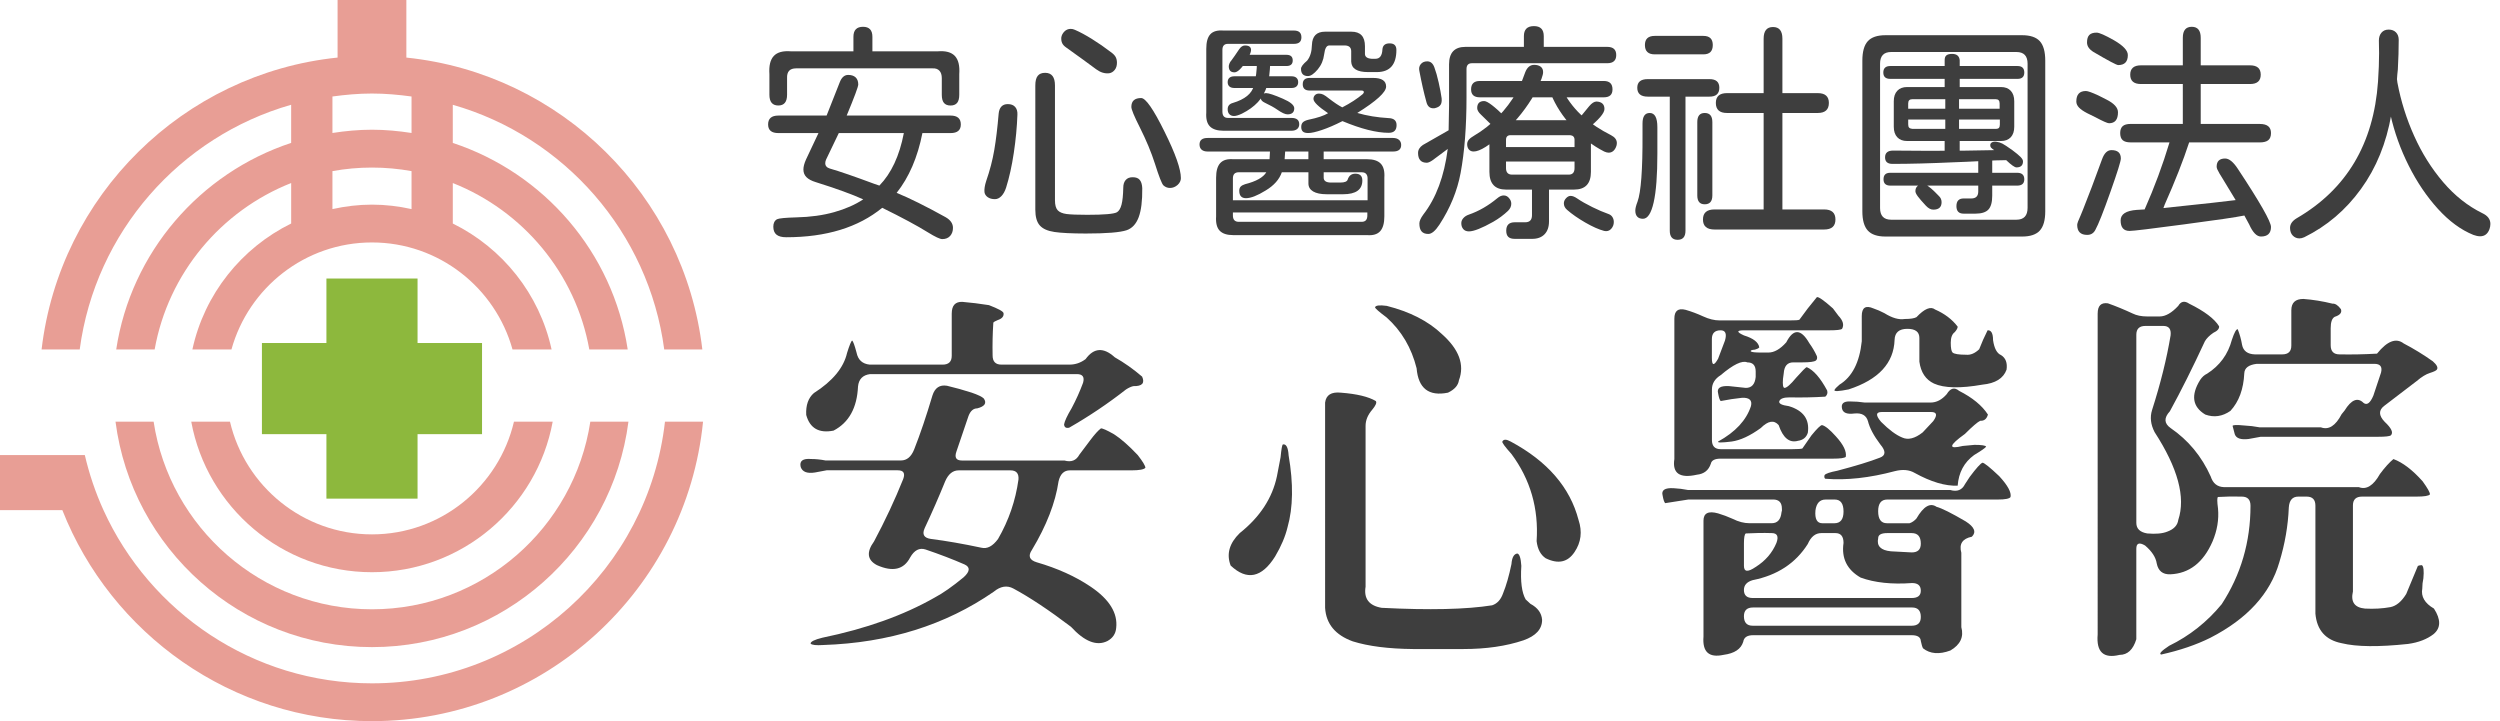 <?xml version="1.0" encoding="utf-8"?>
<!-- Generator: Adobe Illustrator 16.0.0, SVG Export Plug-In . SVG Version: 6.00 Build 0)  -->
<!DOCTYPE svg PUBLIC "-//W3C//DTD SVG 1.1//EN" "http://www.w3.org/Graphics/SVG/1.1/DTD/svg11.dtd">
<svg version="1.1" id="圖層_1" xmlns="http://www.w3.org/2000/svg" xmlns:xlink="http://www.w3.org/1999/xlink" x="0px" y="0px"
	 width="156px" height="45px" viewBox="0 0 156 45" enable-background="new 0 0 156 45" xml:space="preserve">
<g>
	<g>
		<polygon fill="#8DB83D" points="30.079,21.404 26.055,21.404 26.055,17.38 20.369,17.38 20.369,21.404 16.344,21.404 
			16.344,27.091 20.369,27.091 20.369,31.115 26.055,31.115 26.055,27.091 30.079,27.091 		"/>
		<path fill="#E89E95" d="M41.494,26.313c-1.035,9.174-8.837,16.327-18.283,16.327c-7.439,0-13.857-4.44-16.754-10.808
			c-0.496-1.092-0.887-2.241-1.164-3.434H2.872H0v3.434h3.89C6.928,39.534,14.442,45,23.211,45c10.749,0,19.615-8.211,20.659-18.688
			H41.494z"/>
		<path fill="#E89E95" d="M23.211,38.02c-6.894,0-12.621-5.09-13.625-11.707H7.208C8.23,34.236,15.014,40.38,23.211,40.38
			s14.982-6.144,16.004-14.067h-2.379C35.833,32.93,30.105,38.02,23.211,38.02z"/>
		<path fill="#E89E95" d="M41.448,21.806h2.378c-1.126-9.604-8.828-17.218-18.469-18.213V0h-4.292v3.592
			c-9.641,0.996-17.343,8.61-18.47,18.213h2.379c0.971-7.314,6.249-13.285,13.194-15.268v2.38
			c-5.69,1.879-9.997,6.828-10.916,12.888H9.65c0.849-4.748,4.14-8.654,8.519-10.384v2.526c-3.097,1.524-5.414,4.399-6.164,7.858
			h2.438c1.067-3.843,4.589-6.676,8.768-6.676c4.179,0,7.701,2.833,8.769,6.676h2.438c-0.75-3.458-3.067-6.333-6.163-7.857v-2.526
			c4.378,1.731,7.668,5.636,8.517,10.384h2.397c-0.919-6.059-5.225-11.008-10.915-12.887V6.539
			C35.2,8.521,40.478,14.493,41.448,21.806z M25.68,13.047c-0.796-0.176-1.62-0.278-2.469-0.278c-0.848,0-1.671,0.103-2.467,0.278
			v-2.369c0.801-0.146,1.626-0.222,2.468-0.222c0.842,0,1.667,0.077,2.468,0.222V13.047z M25.68,8.298
			c-0.807-0.125-1.627-0.204-2.468-0.204c-0.84,0-1.661,0.079-2.468,0.204V6.021c0.809-0.11,1.629-0.185,2.467-0.185
			c0.839,0,1.659,0.075,2.469,0.185V8.298z"/>
		<path fill="#E89E95" d="M23.211,33.345c-4.306,0-7.917-3.008-8.86-7.032h-2.417c0.98,5.337,5.662,9.393,11.276,9.393
			c5.616,0,10.298-4.056,11.278-9.393h-2.417C31.129,30.337,27.519,33.345,23.211,33.345z"/>
	</g>
	<g>
		<path fill="#3E3E3E" d="M57.898,14.497c-0.654-0.408-1.603-0.918-2.847-1.53c-1.498,1.224-3.495,1.837-5.992,1.837
			c-0.272,0-0.475-0.054-0.606-0.161s-0.198-0.273-0.198-0.496c0-0.223,0.077-0.379,0.231-0.466
			c0.118-0.059,0.522-0.098,1.212-0.117c0.872-0.02,1.659-0.129,2.363-0.328c0.703-0.199,1.305-0.464,1.804-0.795
			c-0.681-0.311-1.67-0.67-2.969-1.078c-0.254-0.077-0.445-0.18-0.572-0.306c-0.127-0.127-0.191-0.287-0.191-0.481
			c0-0.174,0.055-0.383,0.164-0.626l0.776-1.646H48.57c-0.427,0-0.64-0.18-0.64-0.539c0-0.369,0.213-0.554,0.64-0.554h3.01
			l0.817-2.07c0.118-0.311,0.295-0.466,0.531-0.466c0.199,0,0.354,0.052,0.463,0.153c0.109,0.103,0.164,0.251,0.164,0.445
			c0,0.135-0.241,0.782-0.722,1.938h6.482c0.427,0,0.64,0.185,0.64,0.554c0,0.359-0.213,0.539-0.64,0.539h-1.757
			c-0.299,1.516-0.835,2.759-1.607,3.73c0.808,0.331,1.825,0.836,3.051,1.516c0.308,0.175,0.463,0.398,0.463,0.67
			c0,0.204-0.059,0.371-0.177,0.503c-0.118,0.13-0.281,0.196-0.49,0.196C58.652,14.92,58.353,14.778,57.898,14.497z M48.011,5.913
			V4.63c-0.036-0.524,0.055-0.903,0.272-1.136c0.218-0.233,0.572-0.331,1.063-0.292h3.908V2.298c0-0.418,0.2-0.626,0.599-0.626
			c0.39,0,0.585,0.208,0.585,0.626v0.904h4.085c0.49-0.04,0.845,0.058,1.063,0.292c0.218,0.233,0.309,0.612,0.272,1.136v1.283
			c0,0.233-0.046,0.403-0.136,0.51c-0.091,0.107-0.227,0.161-0.409,0.161s-0.318-0.054-0.409-0.161
			c-0.09-0.106-0.136-0.277-0.136-0.51V4.878c0-0.204-0.049-0.36-0.149-0.466s-0.241-0.156-0.422-0.146h-8.525
			c-0.39,0-0.577,0.205-0.559,0.612v1.035c0,0.447-0.182,0.67-0.544,0.67C48.197,6.583,48.011,6.36,48.011,5.913z M56.4,8.303
			h-4.059l-0.79,1.646c-0.036,0.078-0.055,0.156-0.055,0.233c0,0.165,0.095,0.277,0.286,0.335c0.608,0.175,1.525,0.491,2.751,0.947
			c0.1,0.029,0.213,0.068,0.34,0.117C55.619,10.814,56.128,9.722,56.4,8.303z"/>
		<path fill="#3E3E3E" d="M61.635,12.305c-0.118-0.083-0.186-0.188-0.204-0.314c-0.019-0.185,0.018-0.418,0.109-0.7
			c0.227-0.651,0.395-1.297,0.504-1.938s0.199-1.395,0.272-2.259c0.018-0.194,0.075-0.343,0.17-0.444
			c0.095-0.103,0.229-0.154,0.402-0.154c0.2,0,0.352,0.059,0.456,0.175c0.104,0.116,0.152,0.277,0.143,0.48
			c-0.027,0.768-0.102,1.562-0.225,2.384c-0.123,0.821-0.284,1.547-0.483,2.178c-0.073,0.223-0.17,0.398-0.293,0.525
			s-0.256,0.189-0.402,0.189C61.902,12.428,61.752,12.386,61.635,12.305z M65.795,14.475c-0.422-0.063-0.726-0.198-0.912-0.408
			c-0.186-0.208-0.279-0.535-0.279-0.983V5.33c0-0.272,0.05-0.471,0.15-0.597c0.1-0.127,0.254-0.189,0.463-0.189
			c0.409,0,0.613,0.262,0.613,0.787V12.5c0,0.292,0.057,0.498,0.17,0.62s0.297,0.199,0.551,0.234c0.254,0.033,0.686,0.05,1.294,0.05
			c1.053,0,1.67-0.054,1.852-0.16c0.127-0.077,0.223-0.235,0.286-0.473c0.063-0.239,0.1-0.591,0.109-1.057
			c0-0.204,0.05-0.364,0.15-0.48c0.1-0.117,0.245-0.175,0.436-0.175c0.209,0,0.359,0.058,0.449,0.175
			c0.091,0.116,0.141,0.287,0.15,0.51c0.009,0.787-0.066,1.391-0.225,1.815c-0.159,0.422-0.411,0.692-0.756,0.809
			c-0.409,0.135-1.257,0.204-2.546,0.204C66.869,14.57,66.217,14.539,65.795,14.475z M68.403,4.324
			c-0.454-0.339-1.076-0.792-1.866-1.355c-0.127-0.087-0.213-0.179-0.258-0.277c-0.046-0.098-0.063-0.214-0.055-0.35
			c0.019-0.136,0.082-0.26,0.191-0.373c0.109-0.111,0.24-0.167,0.395-0.167c0.091,0,0.177,0.019,0.259,0.058
			c0.318,0.136,0.679,0.331,1.083,0.583s0.783,0.515,1.137,0.787c0.155,0.107,0.261,0.212,0.32,0.313
			c0.059,0.104,0.088,0.227,0.088,0.373c0,0.185-0.048,0.335-0.143,0.451c-0.095,0.117-0.211,0.185-0.347,0.205
			C68.934,4.602,68.667,4.518,68.403,4.324z M72.598,11.568c-0.1-0.098-0.277-0.549-0.531-1.355c-0.227-0.71-0.54-1.462-0.94-2.259
			c-0.354-0.699-0.531-1.126-0.531-1.282c0-0.369,0.204-0.554,0.613-0.554c0.281,0,0.767,0.7,1.457,2.099
			c0.681,1.37,1.021,2.336,1.021,2.9c0,0.156-0.068,0.296-0.205,0.423c-0.145,0.127-0.304,0.189-0.477,0.189
			C72.852,11.728,72.715,11.674,72.598,11.568z"/>
		<path fill="#3E3E3E" d="M74.979,9.338c-0.086-0.077-0.129-0.185-0.129-0.321c0-0.272,0.168-0.408,0.503-0.408h11.575
			c0.155,0,0.278,0.039,0.369,0.117c0.09,0.077,0.136,0.185,0.136,0.321c0,0.272-0.168,0.408-0.505,0.408H75.354
			C75.19,9.455,75.066,9.415,74.979,9.338z M75.497,7.887c-0.177-0.18-0.252-0.469-0.225-0.867V3.042
			c0-0.418,0.083-0.719,0.252-0.903c0.168-0.185,0.443-0.263,0.824-0.233h4.397c0.31,0,0.463,0.141,0.463,0.423
			c0,0.272-0.153,0.408-0.463,0.408h-4.125c-0.228,0-0.342,0.126-0.342,0.379v3.848c0,0.262,0.114,0.394,0.342,0.394h3.962
			c0.327,0,0.49,0.131,0.49,0.394c0,0.126-0.042,0.225-0.129,0.299c-0.087,0.071-0.206,0.108-0.361,0.108h-4.234
			C75.958,8.157,75.674,8.067,75.497,7.887z M76.109,14.396c-0.177-0.185-0.251-0.481-0.224-0.89v-2.419
			c0-0.418,0.086-0.722,0.258-0.91c0.173-0.191,0.444-0.271,0.817-0.242h2.26l0.043-0.787h0.953l-0.055,0.787h1.483V9.148h0.953
			v0.787h2.711c0.39,0,0.674,0.092,0.851,0.277c0.177,0.185,0.251,0.477,0.224,0.875v2.419c0,0.418-0.085,0.724-0.257,0.918
			c-0.173,0.194-0.445,0.277-0.817,0.248h-8.349C76.57,14.672,76.287,14.581,76.109,14.396z M76.715,7.129
			c-0.072-0.071-0.108-0.177-0.108-0.313c0-0.204,0.108-0.335,0.327-0.394c0.744-0.223,1.18-0.578,1.307-1.064
			c0.128-0.485,0.191-0.98,0.191-1.486h0.832c-0.02,0.631-0.082,1.118-0.191,1.457c-0.128,0.418-0.32,0.766-0.579,1.042
			c-0.259,0.278-0.592,0.518-1.001,0.722c-0.209,0.098-0.373,0.146-0.49,0.146C76.884,7.239,76.789,7.203,76.715,7.129z
			 M76.715,5.396c-0.072-0.064-0.108-0.153-0.108-0.27c0-0.117,0.036-0.207,0.108-0.27c0.074-0.063,0.174-0.095,0.301-0.095h1.552
			L78.404,5.49h-1.389C76.889,5.49,76.789,5.459,76.715,5.396z M76.676,4.135c0-0.039,0.012-0.095,0.039-0.167
			c0.027-0.074,0.07-0.139,0.124-0.197c0.117-0.156,0.276-0.384,0.476-0.685c0.109-0.165,0.232-0.248,0.369-0.248
			c0.254,0,0.381,0.092,0.381,0.277c0,0.106-0.048,0.246-0.144,0.416c-0.095,0.169-0.147,0.264-0.155,0.284
			c-0.301,0.466-0.545,0.699-0.736,0.699C76.793,4.514,76.676,4.387,76.676,4.135z M85.337,12.5v-1.37
			c0-0.117-0.029-0.208-0.089-0.277c-0.061-0.068-0.148-0.102-0.266-0.102h-2.384v0.335c0,0.204,0.155,0.306,0.463,0.306h0.572
			c0.271,0,0.427-0.063,0.463-0.189c0.081-0.244,0.24-0.365,0.478-0.365c0.29,0,0.436,0.142,0.436,0.423
			c0,0.573-0.4,0.86-1.198,0.86h-1.022c-0.372,0-0.655-0.059-0.851-0.175c-0.195-0.117-0.293-0.281-0.293-0.496v-0.7h-1.661
			c-0.154,0.447-0.49,0.826-1.008,1.137c-0.518,0.32-0.927,0.48-1.227,0.48c-0.28,0-0.421-0.156-0.421-0.466
			c0-0.106,0.029-0.191,0.088-0.256c0.06-0.063,0.152-0.113,0.278-0.152c0.691-0.175,1.132-0.423,1.322-0.744h-1.716
			c-0.245,0-0.368,0.127-0.368,0.379v1.37H85.337z M85.322,13.448v-0.189h-8.389v0.189c0,0.263,0.123,0.394,0.368,0.394h7.666
			C85.205,13.841,85.322,13.71,85.322,13.448z M77.847,3.42h2.424c0.264,0,0.395,0.117,0.395,0.35s-0.131,0.35-0.395,0.35h-2.887
			L77.847,3.42z M79.684,6.831c-0.181-0.127-0.436-0.267-0.762-0.423c-0.164-0.077-0.246-0.17-0.246-0.277
			c0-0.098,0.033-0.175,0.098-0.233c0.063-0.059,0.14-0.088,0.23-0.088c0.162,0,0.513,0.117,1.049,0.35
			c0.472,0.204,0.708,0.403,0.708,0.597c0,0.252-0.142,0.379-0.423,0.379C80.193,7.137,79.976,7.035,79.684,6.831z M78.922,4.761
			h1.676c0.127,0,0.227,0.031,0.3,0.095c0.072,0.063,0.108,0.153,0.108,0.27c0,0.117-0.036,0.206-0.108,0.27
			c-0.073,0.063-0.173,0.094-0.3,0.094h-1.676V4.761z M81.183,4.295c0-0.127,0.127-0.296,0.381-0.51
			c0.19-0.234,0.291-0.559,0.3-0.977c0.019-0.554,0.291-0.831,0.816-0.831h1.649c0.563,0,0.844,0.301,0.844,0.904v0.481
			c0,0.185,0.141,0.287,0.422,0.306h0.232c0.272,0,0.417-0.194,0.436-0.583c0.018-0.252,0.168-0.379,0.448-0.379
			c0.282,0,0.424,0.135,0.424,0.408c0,0.914-0.4,1.374-1.199,1.384h-0.571c-0.682,0-1.031-0.219-1.05-0.656V3.202
			c0-0.223-0.117-0.346-0.354-0.364h-1.021c-0.163,0-0.268,0.185-0.313,0.554c-0.045,0.359-0.177,0.67-0.395,0.933
			c-0.236,0.281-0.44,0.422-0.613,0.422C81.328,4.747,81.183,4.597,81.183,4.295z M81.299,8.208
			c-0.068-0.063-0.102-0.157-0.102-0.284c0-0.126,0.033-0.223,0.102-0.291c0.067-0.068,0.183-0.121,0.347-0.161
			c0.563-0.116,0.972-0.252,1.226-0.408c-0.607-0.408-0.912-0.704-0.912-0.889c0-0.098,0.032-0.177,0.095-0.241
			c0.063-0.063,0.146-0.094,0.245-0.094c0.101,0,0.192,0.022,0.279,0.065c0.087,0.044,0.202,0.124,0.347,0.241
			c0.327,0.252,0.604,0.438,0.832,0.554c0.508-0.263,0.935-0.54,1.28-0.831c0.045-0.048,0.067-0.087,0.067-0.117
			c0-0.068-0.05-0.102-0.149-0.102h-3.229c-0.29,0-0.436-0.131-0.436-0.394c0-0.263,0.146-0.394,0.436-0.394h3.949
			c0.545,0,0.817,0.179,0.817,0.539c0,0.35-0.6,0.899-1.798,1.647c0.6,0.175,1.249,0.281,1.949,0.321
			c0.335,0.01,0.502,0.156,0.502,0.437c0,0.321-0.163,0.481-0.49,0.481c-0.763,0-1.724-0.244-2.887-0.729
			c-0.48,0.244-0.909,0.428-1.286,0.554s-0.656,0.189-0.838,0.189C81.481,8.303,81.366,8.272,81.299,8.208z"/>
		<path fill="#3E3E3E" d="M88.706,14.438c-0.092-0.106-0.137-0.272-0.137-0.495c0-0.146,0.082-0.331,0.245-0.554
			c0.799-1.03,1.308-2.394,1.525-4.095l-0.94,0.7c-0.154,0.107-0.276,0.161-0.367,0.161c-0.363,0-0.545-0.205-0.545-0.613
			c0-0.194,0.1-0.359,0.3-0.495l1.607-0.918c0.018-0.68,0.027-1.19,0.027-1.53V6.044V4.018c0-0.729,0.339-1.093,1.02-1.093h3.65
			v-0.67c0-0.418,0.209-0.626,0.626-0.626c0.409,0,0.614,0.208,0.614,0.626v0.67h3.962c0.373,0,0.56,0.17,0.56,0.51
			c0,0.339-0.187,0.51-0.56,0.51h-8.443c-0.227,0-0.34,0.121-0.34,0.364v1.763c0,1.837-0.123,3.411-0.368,4.723
			c-0.209,1.118-0.648,2.19-1.32,3.221c-0.255,0.389-0.486,0.583-0.695,0.583C88.937,14.599,88.796,14.545,88.706,14.438z
			 M89.441,6.758c-0.228,0-0.373-0.135-0.437-0.408c-0.154-0.554-0.299-1.195-0.436-1.924c-0.036-0.165-0.007-0.306,0.088-0.423
			c0.096-0.116,0.229-0.175,0.402-0.175c0.209,0,0.358,0.127,0.448,0.379c0.092,0.243,0.181,0.556,0.267,0.939
			c0.086,0.385,0.147,0.712,0.185,0.984c0.018,0.185-0.006,0.323-0.069,0.415c-0.063,0.093-0.172,0.158-0.327,0.197
			C89.535,6.754,89.495,6.758,89.441,6.758z M91.306,14.293c-0.082-0.097-0.121-0.218-0.121-0.364c0-0.117,0.041-0.223,0.129-0.32
			c0.087-0.098,0.202-0.17,0.347-0.219c0.617-0.214,1.207-0.554,1.77-1.02c0.137-0.116,0.269-0.175,0.396-0.175
			c0.145,0,0.263,0.063,0.354,0.189c0.082,0.097,0.122,0.208,0.122,0.335c0,0.156-0.067,0.302-0.203,0.438
			c-0.265,0.252-0.572,0.481-0.926,0.685c-0.709,0.398-1.214,0.597-1.513,0.597C91.506,14.438,91.388,14.391,91.306,14.293z
			 M91.66,9.331c-0.072-0.083-0.109-0.193-0.109-0.329c0-0.106,0.034-0.202,0.103-0.283c0.068-0.083,0.18-0.168,0.333-0.256
			c1.09-0.642,1.984-1.56,2.685-2.755l1.102,0.131c-0.508,0.885-1.121,1.662-1.838,2.332c-0.509,0.466-0.917,0.797-1.226,0.991
			c-0.309,0.194-0.559,0.292-0.75,0.292C91.833,9.455,91.733,9.413,91.66,9.331z M91.796,5.578c0-0.35,0.183-0.525,0.545-0.525
			h7.735c0.363,0,0.544,0.175,0.544,0.525c0,0.331-0.181,0.495-0.544,0.495h-7.735C91.979,6.073,91.796,5.908,91.796,5.578z
			 M92.177,6.743c0-0.291,0.146-0.437,0.437-0.437c0.2,0,0.646,0.339,1.334,1.02l-0.748,0.597L92.41,7.151
			C92.255,7.006,92.177,6.87,92.177,6.743z M92.939,10.722V8.157c0-0.214,0.055-0.376,0.164-0.488
			c0.108-0.112,0.264-0.168,0.463-0.168h5.08c0.199,0,0.354,0.056,0.464,0.168c0.108,0.111,0.163,0.274,0.163,0.488v2.565
			c0,0.739-0.35,1.108-1.05,1.108h-4.249C93.285,11.83,92.939,11.461,92.939,10.722z M98.251,9.177V8.726
			c0-0.175-0.09-0.272-0.272-0.291h-3.717c-0.19,0-0.287,0.097-0.287,0.291v0.452H98.251z M98.251,10.489v-0.408h-4.276v0.408
			c0,0.272,0.128,0.408,0.382,0.408h3.528C98.13,10.897,98.251,10.761,98.251,10.489z M94.118,14.782
			c-0.087-0.083-0.129-0.212-0.129-0.387c0-0.35,0.176-0.525,0.53-0.525h0.653c0.282,0,0.424-0.146,0.424-0.438v-2.026h1.062v2.405
			c0,0.35-0.094,0.62-0.279,0.809c-0.186,0.191-0.443,0.285-0.77,0.285h-1.09C94.338,14.905,94.205,14.864,94.118,14.782z
			 M94.861,5.344l0.312-0.831c0.119-0.311,0.306-0.466,0.56-0.466c0.172,0,0.309,0.039,0.409,0.117
			c0.099,0.077,0.148,0.189,0.148,0.335c0,0.098-0.033,0.238-0.102,0.423c-0.068,0.185-0.156,0.375-0.266,0.568L94.861,5.344z
			 M98.115,7.924c-0.6-0.651-1.044-1.336-1.335-2.055l0.75-0.175c0.362,0.652,0.79,1.188,1.28,1.61
			c0.49,0.424,1.062,0.799,1.716,1.13c0.245,0.126,0.366,0.291,0.366,0.495c0,0.087-0.018,0.17-0.054,0.248
			c-0.1,0.233-0.254,0.35-0.464,0.35c-0.072,0-0.163-0.024-0.272-0.072C99.377,9.085,98.714,8.576,98.115,7.924z M98.919,13.885
			c-0.454-0.263-0.831-0.525-1.131-0.788c-0.137-0.116-0.203-0.252-0.203-0.407c0-0.117,0.045-0.223,0.136-0.321
			c0.09-0.098,0.186-0.146,0.285-0.146c0.118,0,0.255,0.054,0.408,0.16c0.255,0.175,0.57,0.354,0.947,0.54s0.706,0.325,0.986,0.423
			c0.119,0.039,0.208,0.104,0.267,0.196c0.059,0.093,0.088,0.198,0.088,0.314c0,0.165-0.057,0.309-0.17,0.431
			c-0.113,0.121-0.257,0.163-0.43,0.124C99.768,14.322,99.373,14.147,98.919,13.885z M98.483,7.458l0.681-0.831
			c0.164-0.194,0.317-0.292,0.463-0.292c0.327,0.019,0.491,0.175,0.491,0.466c0,0.263-0.354,0.675-1.063,1.239L98.483,7.458z"/>
		<path fill="#3E3E3E" d="M102.166,13.521c-0.082-0.087-0.123-0.214-0.123-0.379c0-0.135,0.046-0.32,0.137-0.554
			c0.218-0.593,0.322-1.992,0.313-4.197V7.706c0-0.438,0.15-0.656,0.449-0.656c0.319,0,0.478,0.295,0.478,0.889v1.647
			c0,1.351-0.077,2.366-0.232,3.046c-0.154,0.68-0.377,1.02-0.667,1.02C102.366,13.652,102.247,13.608,102.166,13.521z
			 M102.166,5.476c0-0.36,0.218-0.539,0.653-0.539h3.854c0.409,0,0.613,0.179,0.613,0.539c0,0.369-0.204,0.554-0.613,0.554h-3.854
			C102.384,6.029,102.166,5.845,102.166,5.476z M102.643,2.809c0-0.379,0.204-0.569,0.612-0.569h3.037
			c0.39,0,0.586,0.19,0.586,0.569c0,0.389-0.196,0.583-0.586,0.583h-3.037C102.847,3.392,102.643,3.198,102.643,2.809z
			 M104.194,14.396V5.52h0.98v8.876c0,0.379-0.163,0.568-0.49,0.568C104.358,14.963,104.194,14.774,104.194,14.396z M105.911,12.194
			V7.618c0-0.379,0.154-0.568,0.463-0.568c0.318,0,0.477,0.189,0.477,0.568v4.576c0,0.369-0.158,0.554-0.477,0.554
			C106.065,12.748,105.911,12.563,105.911,12.194z M106.265,13.696c0-0.418,0.241-0.627,0.722-0.627h3.064V7.05h-2.288
			c-0.463,0-0.694-0.208-0.694-0.627c0-0.408,0.231-0.612,0.694-0.612h2.288V2.415c0-0.485,0.194-0.729,0.585-0.729
			c0.392,0,0.586,0.243,0.586,0.729v3.396h2.206c0.463,0,0.694,0.205,0.694,0.612c0,0.418-0.231,0.627-0.694,0.627h-2.206v6.019
			h2.602c0.472,0,0.708,0.208,0.708,0.627c0,0.418-0.236,0.626-0.708,0.626h-6.837C106.506,14.322,106.265,14.114,106.265,13.696z"
			/>
		<path fill="#3E3E3E" d="M116.552,14.388c-0.227-0.247-0.341-0.648-0.341-1.202v-9.4c0-0.564,0.114-0.97,0.341-1.217
			c0.227-0.249,0.595-0.372,1.103-0.372h8.525c0.508,0,0.877,0.124,1.104,0.372c0.226,0.247,0.34,0.653,0.34,1.217v9.4
			c0,0.554-0.114,0.955-0.34,1.202c-0.227,0.249-0.596,0.372-1.104,0.372h-8.525C117.146,14.76,116.778,14.636,116.552,14.388z
			 M126.521,12.967V3.974c0-0.485-0.231-0.729-0.695-0.729h-7.816c-0.463,0-0.694,0.243-0.694,0.729v9.007
			c0,0.485,0.231,0.729,0.694,0.729h7.816C126.289,13.71,126.521,13.462,126.521,12.967z M117.519,4.528
			c0-0.272,0.146-0.408,0.436-0.408h7.939c0.281,0,0.422,0.136,0.422,0.408c0,0.262-0.141,0.394-0.422,0.394h-7.939
			C117.664,4.922,117.519,4.791,117.519,4.528z M122.081,12.865c0-0.32,0.149-0.481,0.449-0.481h0.477
			c0.291,0,0.436-0.146,0.436-0.437v-0.364h-5.475c-0.291,0-0.436-0.131-0.436-0.394c0-0.136,0.033-0.238,0.103-0.306
			c0.067-0.069,0.178-0.102,0.333-0.102h5.475V9.804h0.872v0.977h1.552c0.3,0,0.449,0.136,0.449,0.408
			c0,0.262-0.149,0.394-0.449,0.394h-1.552v0.626c0,0.408-0.08,0.698-0.239,0.867c-0.158,0.17-0.429,0.256-0.81,0.256h-0.735
			C122.23,13.332,122.081,13.175,122.081,12.865z M125.186,9.994h-0.014c-0.354,0-0.877,0.019-1.566,0.058l-0.912,0.044
			l-0.749,0.029c-1.489,0.068-2.773,0.102-3.854,0.102c-0.31,0-0.463-0.136-0.463-0.408c0-0.281,0.168-0.423,0.504-0.423
			l2.233,0.015c1.642,0,3-0.015,4.071-0.043c-0.1-0.068-0.165-0.121-0.198-0.161c-0.031-0.039-0.047-0.087-0.047-0.146
			c0-0.078,0.034-0.136,0.102-0.175c0.069-0.039,0.157-0.054,0.267-0.043c0.145,0.019,0.274,0.058,0.387,0.117
			c0.114,0.058,0.321,0.194,0.621,0.408c0.236,0.174,0.406,0.316,0.511,0.422c0.104,0.106,0.156,0.2,0.156,0.277
			c0,0.252-0.137,0.379-0.409,0.379C125.717,10.445,125.504,10.295,125.186,9.994z M118.39,8.565
			c-0.146-0.156-0.218-0.375-0.218-0.656V6.321c0-0.282,0.072-0.5,0.218-0.656c0.146-0.156,0.35-0.234,0.613-0.234h5.855
			c0.265,0,0.468,0.078,0.613,0.234c0.146,0.155,0.218,0.374,0.218,0.656V7.91c0,0.281-0.072,0.5-0.218,0.656
			c-0.146,0.156-0.349,0.233-0.613,0.233h-5.855C118.739,8.799,118.536,8.721,118.39,8.565z M121.386,6.787V6.19h-2.056
			c-0.172,0-0.259,0.087-0.259,0.262v0.335H121.386z M121.386,8.041V7.458h-2.314v0.307c0,0.097,0.02,0.165,0.062,0.204
			c0.04,0.039,0.106,0.063,0.197,0.073H121.386z M120.174,12.835c-0.236-0.252-0.404-0.447-0.504-0.583
			c-0.1-0.136-0.149-0.244-0.149-0.321c0-0.136,0.043-0.243,0.13-0.32c0.086-0.078,0.211-0.117,0.374-0.117
			c0.146,0,0.376,0.156,0.694,0.466l0.259,0.262c0.118,0.106,0.177,0.238,0.177,0.394c0,0.31-0.172,0.466-0.518,0.466
			C120.482,13.083,120.329,13,120.174,12.835z M121.461,3.45c0.077-0.058,0.192-0.087,0.348-0.087c0.291,0,0.449,0.131,0.477,0.394
			v1.895h-0.939V3.756C121.346,3.61,121.384,3.508,121.461,3.45z M121.346,8.594h0.939v0.918h-0.939V8.594z M124.777,6.787V6.452
			c0-0.175-0.082-0.262-0.245-0.262h-2.288v0.597H124.777z M124.736,7.975c0.036-0.042,0.055-0.113,0.055-0.21V7.458h-2.547v0.583
			h2.288C124.633,8.041,124.699,8.02,124.736,7.975z"/>
		<path fill="#3E3E3E" d="M130.747,7.312l-0.504-0.248c-0.227-0.117-0.397-0.233-0.511-0.35c-0.113-0.117-0.17-0.244-0.17-0.379
			c0-0.437,0.199-0.656,0.599-0.656c0.117,0,0.378,0.092,0.776,0.277l0.49,0.248c0.49,0.244,0.735,0.511,0.735,0.802
			c0,0.457-0.186,0.685-0.558,0.685C131.505,7.691,131.22,7.564,130.747,7.312z M129.617,14.031c0-0.087,0.073-0.287,0.218-0.598
			l0.149-0.364c0.336-0.835,0.73-1.88,1.185-3.134c0.137-0.379,0.331-0.568,0.586-0.568c0.391,0,0.586,0.174,0.586,0.524
			c0,0.165-0.214,0.85-0.641,2.055c-0.445,1.263-0.763,2.065-0.953,2.405c-0.109,0.204-0.277,0.306-0.504,0.306
			C129.826,14.658,129.617,14.449,129.617,14.031z M130.638,3.246c-0.271-0.165-0.408-0.364-0.408-0.598
			c0-0.214,0.047-0.369,0.144-0.466c0.095-0.098,0.247-0.146,0.456-0.146c0.163,0,0.526,0.16,1.089,0.48
			c0.572,0.331,0.858,0.637,0.858,0.918c0,0.418-0.199,0.627-0.6,0.627C132.076,4.062,131.564,3.789,130.638,3.246z M140.348,14.002
			l-0.3-0.554c-0.517,0.107-1.774,0.292-3.771,0.554c-2.033,0.272-3.165,0.408-3.392,0.408c-0.373,0-0.558-0.219-0.558-0.657
			c0-0.389,0.336-0.607,1.008-0.656l0.49-0.029c0.608-1.37,1.126-2.765,1.552-4.183h-2.424c-0.228,0-0.393-0.046-0.497-0.138
			c-0.104-0.093-0.156-0.241-0.156-0.445c0-0.194,0.052-0.337,0.156-0.43c0.104-0.093,0.27-0.139,0.497-0.139h3.255V5.243h-2.615
			c-0.443,0-0.667-0.194-0.667-0.583c0-0.389,0.224-0.583,0.667-0.583h2.615v-1.72c0-0.457,0.187-0.685,0.559-0.685
			c0.371,0,0.558,0.229,0.558,0.685v1.72h3.078c0.444,0,0.667,0.194,0.667,0.583c0,0.39-0.223,0.583-0.667,0.583h-3.078v2.492h3.691
			c0.463,0,0.694,0.189,0.694,0.568c0,0.204-0.057,0.352-0.17,0.445c-0.114,0.092-0.289,0.138-0.524,0.138h-4.413
			c-0.371,1.137-0.881,2.43-1.525,3.877l-0.081,0.219c2.506-0.263,4.009-0.427,4.508-0.496l-0.858-1.414
			c-0.027-0.039-0.074-0.117-0.144-0.233c-0.067-0.117-0.115-0.206-0.143-0.271c-0.027-0.063-0.041-0.119-0.041-0.167
			c0-0.34,0.178-0.51,0.531-0.51c0.245,0,0.51,0.214,0.79,0.642c1.381,2.088,2.07,3.298,2.07,3.628c0,0.398-0.21,0.598-0.627,0.598
			C140.819,14.76,140.574,14.507,140.348,14.002z"/>
		<path fill="#3E3E3E" d="M143.486,14.876c-0.163,0-0.302-0.059-0.416-0.175c-0.114-0.117-0.171-0.277-0.171-0.481
			c0-0.233,0.137-0.433,0.409-0.598c3.114-1.807,4.808-4.649,5.08-8.526c0.045-0.661,0.067-1.253,0.067-1.778l-0.013-0.787
			c0-0.204,0.055-0.369,0.163-0.495c0.109-0.127,0.258-0.19,0.448-0.19c0.191,0,0.344,0.059,0.457,0.175s0.17,0.272,0.17,0.467
			c0,0.573-0.018,1.19-0.055,1.851c-0.008,0.087-0.02,0.191-0.033,0.313c-0.014,0.123-0.021,0.216-0.021,0.285
			c0,0.048,0.01,0.121,0.027,0.218c0.218,1.156,0.568,2.27,1.05,3.337c0.48,1.069,1.082,2.026,1.804,2.872s1.537,1.491,2.445,1.938
			c0.335,0.156,0.503,0.379,0.503,0.67c0,0.106-0.018,0.214-0.055,0.32c-0.109,0.302-0.304,0.452-0.585,0.452
			c-0.127,0-0.268-0.029-0.423-0.087c-0.771-0.311-1.506-0.85-2.206-1.618c-0.698-0.769-1.308-1.666-1.825-2.697
			c-0.518-1.03-0.898-2.094-1.144-3.192h0.055c-0.309,1.778-0.938,3.326-1.893,4.642c-0.953,1.317-2.134,2.321-3.54,3.011
			C143.677,14.852,143.576,14.876,143.486,14.876z"/>
	</g>
	<path fill="#3E3E3E" d="M58.182,24.686c0.152-0.486,0.456-0.691,0.91-0.615c0.516,0.122,1.032,0.266,1.547,0.432
		c0.395,0.137,0.645,0.258,0.751,0.364c0.197,0.288,0.061,0.493-0.409,0.615c-0.243,0-0.425,0.159-0.547,0.478l-0.75,2.208
		c-0.137,0.379-0.023,0.568,0.341,0.568h6.395c0.425,0.122,0.735,0,0.932-0.363l0.684-0.91c0.273-0.364,0.493-0.607,0.659-0.729
		c0.092-0.016,0.365,0.105,0.82,0.364c0.425,0.272,0.917,0.705,1.479,1.297c0.318,0.41,0.478,0.675,0.478,0.796
		c-0.092,0.106-0.38,0.159-0.866,0.159h-3.846c-0.364,0-0.6,0.228-0.706,0.683c-0.197,1.336-0.75,2.763-1.661,4.279
		c-0.258,0.38-0.159,0.637,0.295,0.774c1.305,0.379,2.428,0.888,3.369,1.524c1.168,0.788,1.699,1.646,1.593,2.571
		c-0.031,0.364-0.213,0.637-0.546,0.819c-0.667,0.334-1.426,0.038-2.276-0.888c-1.38-1.047-2.58-1.844-3.596-2.389
		c-0.395-0.213-0.804-0.145-1.229,0.205c-3.003,2.077-6.546,3.185-10.627,3.321c-0.456,0.031-0.721,0-0.796-0.09
		c0-0.122,0.242-0.244,0.728-0.364c2.731-0.563,5.068-1.397,7.01-2.504c0.516-0.273,1.123-0.698,1.82-1.275
		c0.396-0.363,0.411-0.63,0.046-0.796c-0.729-0.319-1.54-0.63-2.435-0.933c-0.38-0.122-0.699,0.046-0.957,0.501
		c-0.395,0.757-1.084,0.917-2.071,0.477c-0.607-0.318-0.667-0.812-0.182-1.479c0.697-1.306,1.304-2.602,1.82-3.892
		c0.136-0.364,0.022-0.547-0.341-0.547h-4.438l-0.729,0.137c-0.486,0.076-0.782-0.037-0.888-0.342
		c-0.092-0.378,0.129-0.545,0.66-0.499c0.272,0,0.568,0.029,0.887,0.09h4.711c0.364,0,0.637-0.227,0.82-0.682
		C57.424,27.083,57.803,25.959,58.182,24.686z M59.389,19.564c0-0.5,0.22-0.742,0.66-0.728c0.531,0.044,1.085,0.113,1.661,0.204
		c0.592,0.228,0.896,0.394,0.911,0.501c0.03,0.197-0.091,0.341-0.364,0.433c-0.152,0.061-0.243,0.114-0.273,0.159
		c-0.045,0.683-0.06,1.366-0.045,2.048c0,0.38,0.183,0.571,0.546,0.571h4.255c0.364,0,0.699-0.115,1.002-0.344
		c0.515-0.713,1.122-0.75,1.82-0.113c0.591,0.335,1.16,0.737,1.707,1.207c0.182,0.408,0,0.606-0.546,0.592
		c-0.136,0.03-0.289,0.099-0.455,0.205c-1.123,0.879-2.306,1.676-3.55,2.388c-0.198,0.047-0.304-0.021-0.319-0.204
		c0.031-0.196,0.189-0.539,0.478-1.024c0.273-0.515,0.508-1.038,0.705-1.569c0.106-0.364-0.022-0.546-0.386-0.546H54.291
		c-0.455,0.06-0.706,0.317-0.751,0.772c-0.061,1.336-0.569,2.254-1.525,2.754c-0.91,0.182-1.479-0.144-1.707-0.979
		c-0.031-0.607,0.129-1.062,0.479-1.364c1.167-0.744,1.858-1.579,2.07-2.505c0.151-0.485,0.258-0.743,0.318-0.773
		c0.061,0.046,0.152,0.297,0.273,0.751c0.091,0.456,0.365,0.706,0.819,0.753h4.552c0.378,0,0.569-0.185,0.569-0.548V19.564z
		 M63.553,29.919c0.03-0.379-0.137-0.569-0.501-0.569h-3.231c-0.364,0-0.645,0.228-0.842,0.683
		c-0.395,0.973-0.819,1.943-1.275,2.914c-0.181,0.396-0.053,0.622,0.388,0.683c0.956,0.121,2.002,0.304,3.14,0.546
		c0.365,0.092,0.713-0.091,1.046-0.546C62.946,32.476,63.371,31.239,63.553,29.919z"/>
	<path fill="#3E3E3E" d="M79.908,28.53c0.047-0.485,0.092-0.751,0.138-0.797c0.212-0.045,0.333,0.184,0.364,0.684
		c0.303,1.76,0.281,3.255-0.068,4.483c-0.138,0.576-0.396,1.184-0.773,1.821c-0.836,1.335-1.761,1.524-2.777,0.569
		c-0.272-0.714-0.084-1.39,0.569-2.026c1.259-1.001,2.034-2.185,2.321-3.551L79.908,28.53z M82.687,25.117
		c0.06-0.469,0.387-0.674,0.979-0.615c1.001,0.077,1.728,0.251,2.184,0.523c0.076,0.092,0,0.273-0.229,0.548
		c-0.272,0.317-0.409,0.651-0.409,1V36.61c-0.121,0.742,0.213,1.184,1.002,1.318c2.988,0.152,5.287,0.1,6.895-0.157
		c0.319-0.106,0.546-0.356,0.684-0.752c0.198-0.486,0.372-1.092,0.522-1.821c0.03-0.408,0.152-0.629,0.364-0.659
		c0.138,0.03,0.221,0.288,0.252,0.773c-0.062,0.973,0.028,1.669,0.271,2.093l0.296,0.273c0.456,0.244,0.698,0.578,0.729,1.002
		c0,0.577-0.388,1.001-1.161,1.275c-1.076,0.363-2.328,0.545-3.754,0.545h-3.141c-1.533-0.015-2.784-0.175-3.756-0.478
		c-1.093-0.395-1.669-1.093-1.729-2.095V25.117z M85.803,19.177c0.031-0.121,0.274-0.152,0.729-0.091
		c1.441,0.365,2.586,0.949,3.435,1.753c1.078,0.956,1.436,1.919,1.07,2.891c-0.045,0.317-0.273,0.575-0.682,0.772
		c-1.199,0.242-1.853-0.265-1.959-1.524c-0.317-1.273-0.939-2.328-1.864-3.162C86.046,19.451,85.803,19.238,85.803,19.177z
		 M93.746,27.553c0.075-0.152,0.25-0.152,0.522,0c2.291,1.228,3.703,2.86,4.233,4.893c0.242,0.728,0.159,1.396-0.25,2.002
		c-0.426,0.639-1.023,0.767-1.799,0.388c-0.318-0.213-0.508-0.568-0.567-1.07c0.136-2.032-0.389-3.846-1.572-5.439
		C93.904,27.871,93.715,27.612,93.746,27.553z"/>
	<path fill="#3E3E3E" d="M122.909,29.761c0.41-0.547,0.676-0.843,0.797-0.887c0.105,0,0.455,0.279,1.047,0.84
		c0.531,0.577,0.767,1.01,0.705,1.299c-0.061,0.104-0.326,0.158-0.796,0.158h-6.896c-0.379,0-0.569,0.243-0.569,0.729
		c0,0.499,0.182,0.75,0.546,0.75h1.413c0.15-0.047,0.295-0.144,0.431-0.296c0.44-0.759,0.858-1.002,1.252-0.729
		c0.334,0.09,0.94,0.395,1.82,0.91c0.546,0.349,0.677,0.667,0.386,0.956c-0.591,0.12-0.81,0.454-0.658,1.002v4.642
		c0.166,0.608-0.061,1.094-0.684,1.457c-0.697,0.258-1.266,0.213-1.706-0.137c-0.045-0.077-0.091-0.227-0.138-0.455
		c-0.015-0.242-0.204-0.363-0.568-0.363h-9.899c-0.365,0-0.57,0.135-0.614,0.408c-0.137,0.455-0.547,0.729-1.229,0.818
		c-0.911,0.198-1.327-0.181-1.252-1.137v-7.236c0-0.471,0.304-0.623,0.91-0.455c0.304,0.09,0.606,0.204,0.911,0.341
		c0.363,0.182,0.712,0.273,1.046,0.273h1.389c0.363,0,0.568-0.228,0.613-0.684c0.031-0.075,0.037-0.151,0.024-0.228
		c0-0.378-0.184-0.568-0.548-0.568h-5.279l-1.456,0.228c-0.062-0.061-0.115-0.221-0.16-0.479c-0.091-0.333,0.139-0.485,0.684-0.454
		c0.303,0.015,0.606,0.053,0.91,0.114h16.362c0.426,0.122,0.729,0,0.91-0.363L122.909,29.761z M112.281,19.952
		c0.334-0.471,0.698-0.941,1.093-1.411c0.106-0.031,0.439,0.204,1.002,0.705l0.341,0.455c0.289,0.303,0.364,0.576,0.227,0.819
		c-0.075,0.062-0.34,0.092-0.796,0.092h-5.326c-0.469,0-0.469,0.105,0,0.318c0.592,0.182,0.912,0.433,0.957,0.751
		c-0.062,0.062-0.151,0.106-0.272,0.136c-0.212,0.017-0.295,0.054-0.251,0.115c0.061,0.044,0.273,0.067,0.638,0.067h0.455
		c0.363,0,0.735-0.212,1.114-0.637c0.441-0.864,0.919-0.85,1.434,0.045c0.197,0.273,0.356,0.548,0.479,0.82
		c0.03,0.122,0.008,0.213-0.068,0.272c-0.106,0.076-0.387,0.113-0.842,0.113h-0.568c-0.365,0-0.562,0.229-0.593,0.684l-0.046,0.342
		c-0.029,0.363,0,0.554,0.093,0.567c0.136,0,0.379-0.212,0.728-0.636c0.378-0.426,0.6-0.646,0.66-0.66
		c0.425,0.182,0.85,0.667,1.274,1.457c0.045,0.15,0.007,0.281-0.115,0.386c-0.742,0.044-1.486,0.061-2.229,0.044
		c-0.364,0-0.575,0.077-0.638,0.229c-0.06,0.152,0.137,0.258,0.593,0.319c0.91,0.274,1.304,0.827,1.183,1.661
		c-0.091,0.288-0.296,0.456-0.613,0.501c-0.531,0.151-0.935-0.176-1.206-0.979c-0.289-0.334-0.66-0.273-1.116,0.182
		c-0.667,0.485-1.274,0.767-1.82,0.843c-0.622,0.076-0.902,0.076-0.842,0c1.076-0.592,1.76-1.328,2.048-2.208
		c0.092-0.363-0.091-0.538-0.546-0.523c-0.438,0.045-0.889,0.114-1.342,0.204c-0.062-0.06-0.115-0.219-0.16-0.478
		c-0.091-0.333,0.136-0.485,0.683-0.454l1.047,0.112c0.364,0,0.569-0.227,0.614-0.682v-0.342c0-0.378-0.175-0.569-0.524-0.569
		c-0.317-0.136-0.871,0.129-1.659,0.797c-0.365,0.229-0.547,0.524-0.547,0.889v3.163c0,0.378,0.182,0.568,0.547,0.568h4.46
		c0.364,0,0.575-0.016,0.637-0.045l0.57-0.82c0.348-0.425,0.567-0.637,0.657-0.637c0.198,0.045,0.486,0.28,0.866,0.705
		c0.47,0.517,0.674,0.939,0.615,1.275c-0.077,0.074-0.342,0.113-0.797,0.113h-7.009c-0.365,0-0.57,0.105-0.615,0.318
		c-0.137,0.409-0.425,0.637-0.865,0.683c-1.076,0.243-1.547-0.083-1.41-0.978v-8.763c0-0.485,0.234-0.667,0.705-0.546
		c0.364,0.105,0.729,0.243,1.093,0.41c0.363,0.167,0.703,0.25,1.023,0.25h4.348C112.009,19.996,112.222,19.981,112.281,19.952z
		 M107.639,21.248c0.122-0.425,0.031-0.637-0.271-0.637c-0.365,0-0.547,0.182-0.547,0.546v1.184c0,0.485,0.129,0.501,0.387,0.046
		L107.639,21.248z M110.849,33.879c0.151-0.409,0.053-0.614-0.296-0.614c-0.532-0.017-1.07-0.008-1.616,0.022
		c-0.075,0.046-0.115,0.251-0.115,0.614v1.411c0,0.38,0.243,0.401,0.729,0.068C110.156,35.002,110.59,34.5,110.849,33.879z
		 M115.036,33.879c0-0.409-0.168-0.614-0.501-0.614h-0.888c-0.364,0-0.646,0.228-0.843,0.682c-0.758,1.198-1.903,1.951-3.436,2.254
		c-0.363,0.106-0.548,0.312-0.548,0.614c0,0.333,0.185,0.501,0.548,0.501h9.922c0.38,0,0.568-0.152,0.568-0.455
		c0-0.318-0.181-0.479-0.545-0.479c-1.26,0.093-2.329-0.021-3.209-0.34C115.255,35.556,114.898,34.835,115.036,33.879z
		 M119.859,38.499c0-0.395-0.181-0.592-0.545-0.592h-9.923c-0.38,0-0.57,0.182-0.57,0.545c0,0.396,0.185,0.593,0.548,0.593h9.922
		C119.671,39.045,119.859,38.863,119.859,38.499z M115.036,31.921c0-0.5-0.183-0.75-0.548-0.75h-0.567
		c-0.364,0-0.578,0.228-0.638,0.684c-0.045,0.531,0.099,0.796,0.433,0.796h0.751C114.846,32.65,115.036,32.406,115.036,31.921z
		 M121.476,24.595c0.228-0.38,0.485-0.448,0.773-0.205c0.835,0.424,1.435,0.917,1.798,1.479c-0.076,0.273-0.235,0.402-0.478,0.387
		c-0.167,0.076-0.485,0.349-0.956,0.819c-1.016,0.729-1.063,0.979-0.136,0.752l0.728-0.068c0.456,0,0.699,0.037,0.729,0.113
		c-0.046,0.075-0.297,0.25-0.75,0.523c-0.624,0.455-0.964,1.092-1.025,1.911c-0.772,0.031-1.668-0.235-2.685-0.797
		c-0.334-0.195-0.744-0.234-1.229-0.112c-1.578,0.423-3.026,0.583-4.348,0.477c-0.059-0.045-0.075-0.121-0.044-0.227
		c0.061-0.091,0.325-0.182,0.796-0.274c1.154-0.303,2.041-0.575,2.664-0.818c0.362-0.137,0.37-0.41,0.022-0.82
		c-0.412-0.545-0.669-1.03-0.775-1.456c-0.105-0.363-0.386-0.523-0.842-0.478c-0.454,0.061-0.712-0.038-0.774-0.296
		c-0.075-0.317,0.093-0.47,0.502-0.455c0.304,0,0.606,0.022,0.91,0.068h4.119C120.839,25.117,121.173,24.943,121.476,24.595z
		 M116.174,19.723c0-0.531,0.243-0.69,0.729-0.477c0.226,0.076,0.454,0.174,0.682,0.295c0.485,0.303,0.911,0.425,1.275,0.364
		c0.35,0,0.592-0.038,0.728-0.114c0.501-0.531,0.888-0.69,1.161-0.478c0.592,0.259,1.062,0.613,1.41,1.07
		c0,0.091-0.061,0.204-0.181,0.341c-0.168,0.121-0.251,0.342-0.251,0.66c0,0.333,0.038,0.538,0.113,0.614
		c0.105,0.092,0.387,0.137,0.842,0.137c0.273,0.03,0.548-0.083,0.819-0.341c0.151-0.395,0.327-0.789,0.525-1.184
		c0.226-0.015,0.34,0.19,0.34,0.614c0.076,0.517,0.242,0.827,0.501,0.935c0.289,0.181,0.402,0.485,0.342,0.908
		c-0.198,0.546-0.699,0.857-1.503,0.934c-1.38,0.244-2.39,0.22-3.026-0.067c-0.516-0.243-0.82-0.697-0.911-1.367v-1.479
		c0-0.379-0.25-0.569-0.751-0.569c-0.515,0-0.78,0.229-0.796,0.684c-0.047,1.455-1.002,2.488-2.868,3.096
		c-0.606,0.121-0.902,0.135-0.887,0.045c0.03-0.076,0.137-0.191,0.317-0.342c0.791-0.484,1.252-1.389,1.39-2.708V19.723z
		 M120.635,26.277c0.271-0.379,0.227-0.568-0.137-0.568h-3.073c-0.38,0-0.395,0.205-0.046,0.614c0.501,0.502,0.941,0.827,1.32,0.979
		c0.364,0.168,0.79,0.062,1.274-0.318L120.635,26.277z M119.859,33.925c0-0.44-0.188-0.66-0.568-0.66h-1.524
		c-0.379,0-0.569,0.105-0.569,0.318c-0.105,0.485,0.159,0.759,0.797,0.819l1.297,0.069
		C119.671,34.472,119.859,34.289,119.859,33.925z"/>
	<path fill="#3E3E3E" d="M130.895,19.564c0-0.485,0.211-0.698,0.638-0.637c0.515,0.182,1.03,0.396,1.547,0.637
		c0.242,0.121,0.546,0.183,0.909,0.183h0.775c0.362,0,0.751-0.221,1.159-0.661c0.167-0.288,0.396-0.333,0.684-0.136
		c0.954,0.471,1.577,0.941,1.865,1.411c0.017,0.152-0.106,0.289-0.363,0.409c-0.243,0.168-0.417,0.342-0.523,0.524
		c-0.76,1.639-1.487,3.096-2.186,4.369c-0.379,0.41-0.364,0.76,0.046,1.047c1.106,0.76,1.941,1.768,2.504,3.026
		c0.137,0.427,0.409,0.645,0.818,0.66h8.421c0.471,0.183,0.91-0.091,1.32-0.819c0.303-0.408,0.584-0.72,0.842-0.932
		c0.576,0.212,1.184,0.674,1.82,1.387c0.318,0.44,0.471,0.714,0.456,0.82c-0.076,0.091-0.356,0.136-0.842,0.136h-3.392
		c-0.379,0-0.57,0.183-0.57,0.547v5.371c-0.151,0.651,0.1,1.009,0.751,1.069c0.562,0.03,1.093,0,1.595-0.092
		c0.364-0.076,0.689-0.348,0.979-0.818l0.728-1.753c0.062-0.029,0.145-0.046,0.25-0.046c0.106,0.076,0.137,0.35,0.093,0.819
		c-0.047,0.213-0.069,0.426-0.069,0.639c-0.092,0.5,0.151,0.917,0.728,1.251c0.441,0.683,0.433,1.214-0.023,1.594
		c-0.409,0.317-0.939,0.522-1.592,0.613c-1.836,0.196-3.216,0.182-4.143-0.046c-1-0.197-1.547-0.812-1.639-1.843v-6.736
		c0-0.38-0.181-0.569-0.546-0.569h-0.522c-0.364,0-0.563,0.228-0.592,0.684c-0.046,1.137-0.243,2.274-0.592,3.414
		c-0.563,1.955-1.995,3.527-4.302,4.711c-0.879,0.439-1.903,0.787-3.072,1.047c-0.152-0.046,0.017-0.229,0.502-0.548
		c1.272-0.621,2.365-1.486,3.276-2.594c1.198-1.836,1.798-3.885,1.798-6.145c0-0.38-0.182-0.569-0.547-0.569
		c-0.485-0.016-0.978-0.007-1.479,0.024c-0.062,0.028-0.062,0.271,0,0.727c0.06,0.684-0.053,1.366-0.343,2.049
		c-0.575,1.319-1.455,2.001-2.641,2.049c-0.469,0.015-0.749-0.213-0.842-0.683c-0.059-0.38-0.301-0.752-0.728-1.115
		c-0.364-0.213-0.545-0.146-0.545,0.203v5.645c-0.198,0.652-0.548,0.978-1.047,0.978c-1.002,0.243-1.457-0.181-1.365-1.272V19.564z
		 M135.445,20.93c0.045-0.395-0.106-0.592-0.455-0.592h-1.115c-0.379,0-0.568,0.182-0.568,0.546v11.744
		c0,0.363,0.228,0.583,0.682,0.659c0.532,0.046,0.948,0.008,1.252-0.114c0.41-0.151,0.638-0.394,0.683-0.728
		c0.47-1.411-0.022-3.238-1.479-5.484c-0.242-0.471-0.295-0.925-0.159-1.366C134.816,23.941,135.203,22.387,135.445,20.93z
		 M142.979,19.36c0-0.471,0.25-0.706,0.751-0.706c0.606,0.045,1.214,0.144,1.82,0.295c0.167-0.016,0.341,0.099,0.523,0.342
		c0.076,0.212-0.052,0.372-0.387,0.478c-0.167,0.091-0.251,0.327-0.251,0.706v1.07c0,0.378,0.184,0.568,0.547,0.568
		c0.758,0.015,1.539,0,2.344-0.046c0.638-0.789,1.19-1.001,1.662-0.637c0.638,0.333,1.243,0.705,1.82,1.115
		c0.258,0.227,0.341,0.401,0.249,0.522c-0.045,0.061-0.188,0.13-0.431,0.206c-0.243,0.075-0.518,0.243-0.82,0.501l-2.024,1.547
		c-0.365,0.272-0.357,0.606,0.023,1.001c0.423,0.395,0.552,0.675,0.386,0.842c-0.076,0.062-0.342,0.091-0.798,0.091h-7.326
		l-0.752,0.138c-0.485,0.06-0.773-0.039-0.865-0.296l-0.137-0.524c0.031-0.061,0.274-0.067,0.729-0.022
		c0.317,0.015,0.637,0.053,0.955,0.114h3.824c0.485,0.181,0.918-0.092,1.296-0.82l0.184-0.226c0.423-0.684,0.818-0.843,1.183-0.479
		c0.212,0.166,0.417,0.014,0.614-0.455l0.479-1.436c0.09-0.363-0.046-0.545-0.41-0.545h-7.351c-0.501,0.061-0.76,0.258-0.773,0.592
		c-0.046,0.986-0.334,1.768-0.865,2.344c-0.501,0.349-1.024,0.425-1.569,0.228c-0.805-0.485-0.911-1.206-0.319-2.162
		c0.122-0.182,0.265-0.31,0.432-0.387c0.789-0.501,1.306-1.206,1.548-2.116c0.151-0.454,0.273-0.676,0.365-0.659
		c0.119,0.302,0.212,0.628,0.271,0.978c0.077,0.379,0.343,0.576,0.796,0.592h1.708c0.379,0,0.569-0.182,0.569-0.547V19.36z"/>
</g>
</svg>
